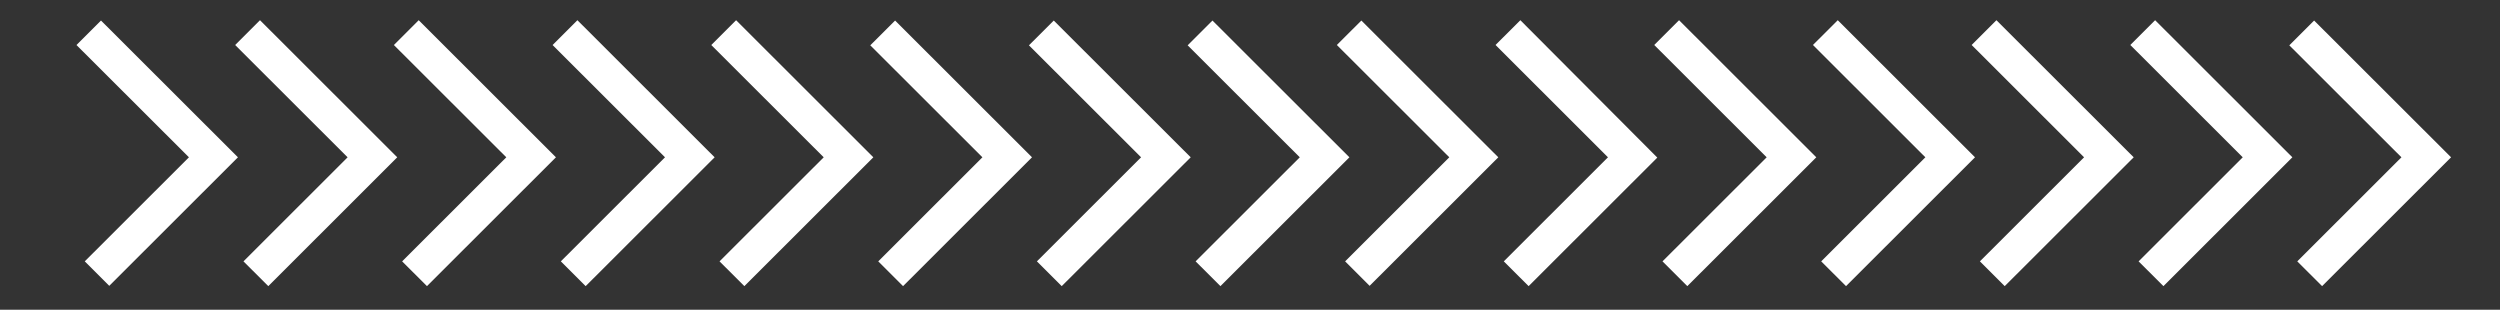 <svg width="678" height="84" viewBox="0 0 678 84" fill="none" xmlns="http://www.w3.org/2000/svg">
<rect x="0" y="0" width="678" height="84" fill="#333333" stroke="none"/>
<mask id="mask0_1435_167" style="mask-type:luminance" maskUnits="userSpaceOnUse" x="0" y="0" width="678" height="84">
<path d="M677.75 0H0V83.08H677.75V0Z" fill="white"/>
</mask>
<g mask="url(#mask0_1435_167)">
<path d="M330.98 77.6L324.25 70.88L352.5 42.66L322.09 12.29L328.82 5.57L365.96 42.66L330.98 77.6Z" fill="white"/>
<path d="M281.21 70.88L309.46 42.66L279.05 12.29L285.78 5.57L322.92 42.66L287.94 77.6L281.21 70.88Z" fill="white"/>
<path d="M244.91 77.6L238.18 70.88L266.43 42.66L236.02 12.29L242.75 5.57L279.88 42.66L244.91 77.6Z" fill="white"/>
<path d="M201.87 77.6L195.14 70.88L223.39 42.66L192.9 12.21L199.63 5.48L236.85 42.66L201.87 77.6Z" fill="white"/>
<path d="M158.83 77.6L152.1 70.88L180.35 42.66L149.86 12.21L156.59 5.48L193.81 42.66L158.83 77.6Z" fill="white"/>
<path d="M109.06 70.88L137.31 42.66L106.82 12.21L113.55 5.48L150.77 42.66L115.79 77.6L109.06 70.88Z" fill="white"/>
<path d="M72.76 77.6L66.03 70.88L94.27 42.66L63.78 12.21L70.51 5.48L107.73 42.66L72.76 77.6Z" fill="white"/>
<path d="M22.99 70.88L51.24 42.66L20.74 12.21L27.39 5.57L64.53 42.66L29.63 77.52L22.99 70.88Z" fill="white"/>
<path d="M629.75 77.6L623.02 70.88L651.27 42.66L620.86 12.29L627.59 5.57L664.73 42.66L629.75 77.6Z" fill="white"/>
<path d="M579.99 70.88L608.23 42.66L577.74 12.2L584.47 5.48L621.69 42.66L586.72 77.6L579.99 70.88Z" fill="white"/>
<path d="M536.95 70.88L565.2 42.66L534.71 12.2L541.43 5.48L578.66 42.66L543.68 77.6L536.95 70.88Z" fill="white"/>
<path d="M500.64 77.6L493.91 70.88L522.16 42.66L491.67 12.2L498.4 5.48L535.62 42.66L500.64 77.6Z" fill="white"/>
<path d="M450.87 70.88L479.12 42.66L448.63 12.2L455.36 5.48L492.58 42.66L457.6 77.6L450.87 70.88Z" fill="white"/>
<path d="M407.83 70.88L436.08 42.66L405.59 12.2L412.32 5.48L449.46 42.74L414.56 77.6L407.83 70.88Z" fill="white"/>
<path d="M371.44 77.52L364.8 70.88L393.05 42.66L362.55 12.2L369.2 5.57L406.34 42.66L371.44 77.52Z" fill="white"/>
</g>
</svg>
